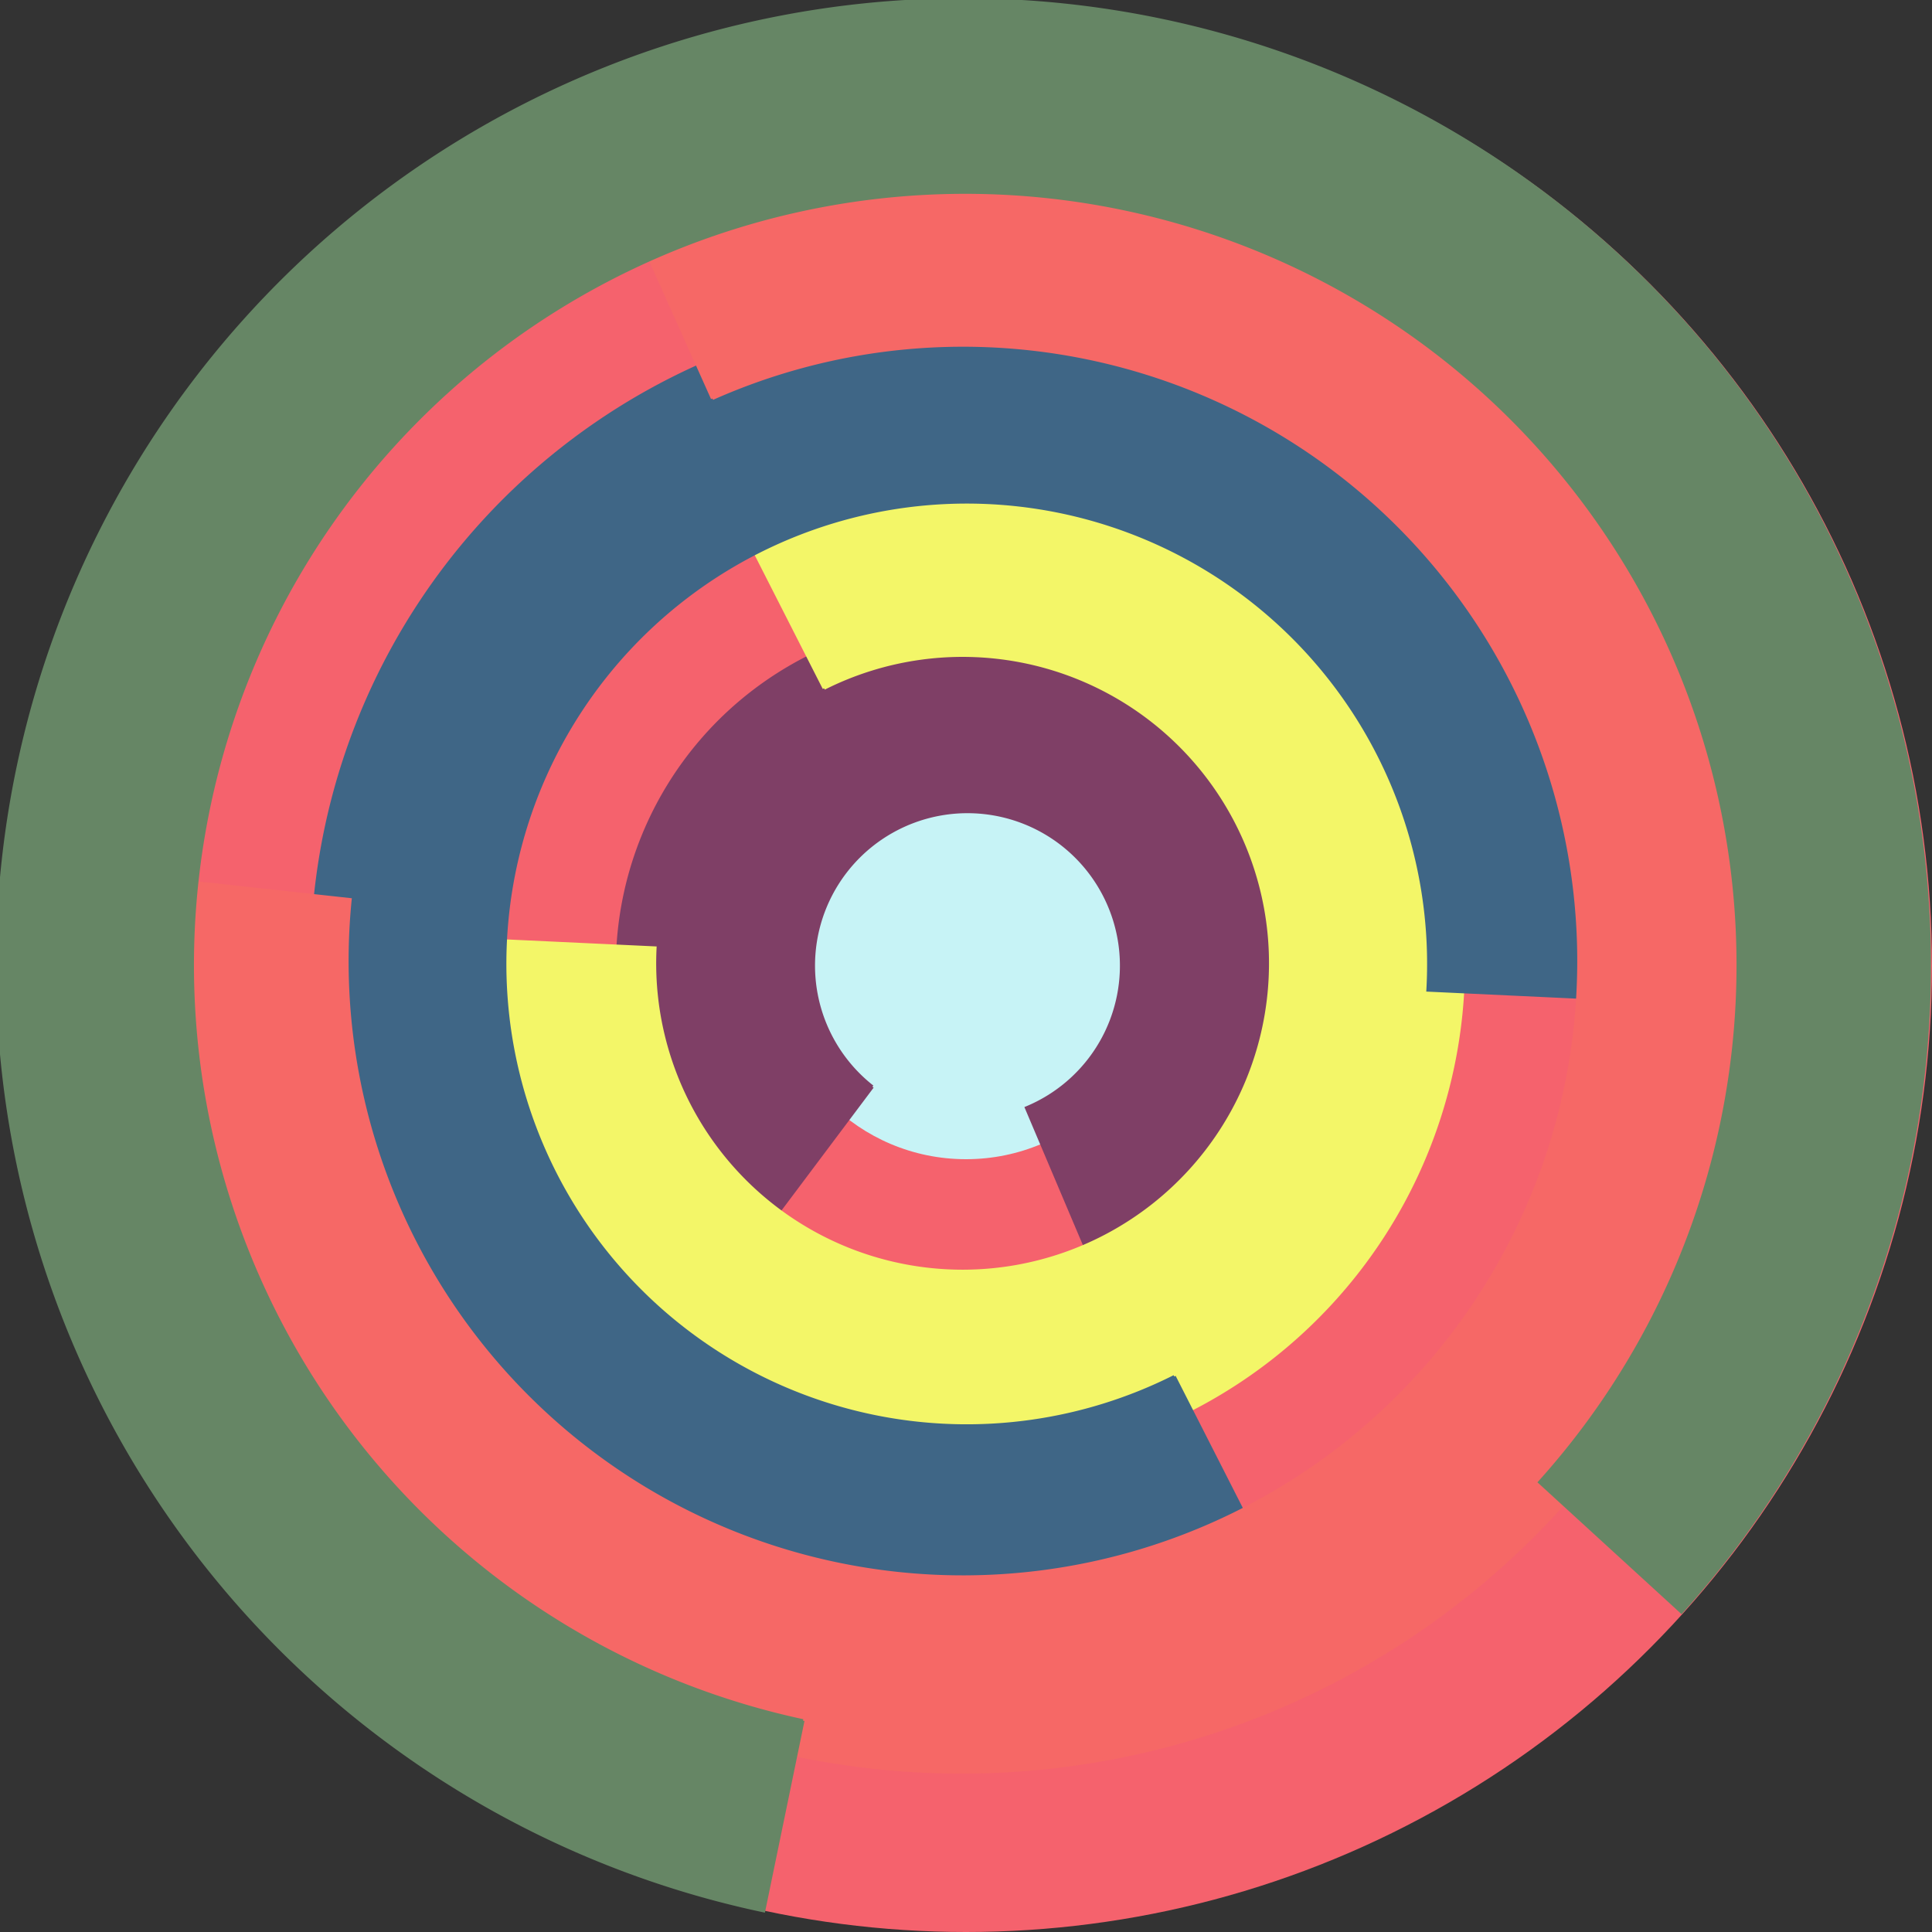 <svg xmlns="http://www.w3.org/2000/svg" version="1.1" width="640" height="640"><rect width="100%" height="100%" fill="#333333" stroke="none"/><circle cx="320" cy="320" r="320" fill="rgb(245, 98, 109)" stroke="" stroke-width="0" /><circle cx="320" cy="320" r="64" fill="rgb(199, 243, 246)" stroke="" stroke-width="0" /><path fill="rgb(127, 63, 102)" stroke="rgb(127, 63, 102)" stroke-width="1" d="M 289,360 A 51,51 0 1 1 340,367 L 365,426 A 115,115 0 1 0 250,412 L 289,360" /><path fill="rgb(243, 246, 104)" stroke="rgb(243, 246, 104)" stroke-width="1" d="M 273,228 A 102,102 0 1 1 217,314 L 153,311 A 166,166 0 1 0 244,171 L 273,228" /><path fill="rgb(63, 102, 134)" stroke="rgb(63, 102, 134)" stroke-width="1" d="M 389,456 A 153,153 0 1 1 473,328 L 537,331 A 217,217 0 1 0 418,513 L 389,456" /><path fill="rgb(246, 104, 102)" stroke="rgb(246, 104, 102)" stroke-width="1" d="M 236,132 A 204,204 0 1 1 116,298 L 52,291 A 268,268 0 1 0 210,74 L 236,132" /><path fill="rgb(102, 134, 101)" stroke="rgb(102, 134, 101)" stroke-width="1" d="M 266,570 A 256,256 0 1 1 510,491 L 557,534 A 320,320 0 1 0 253,633 L 266,570" /></svg>